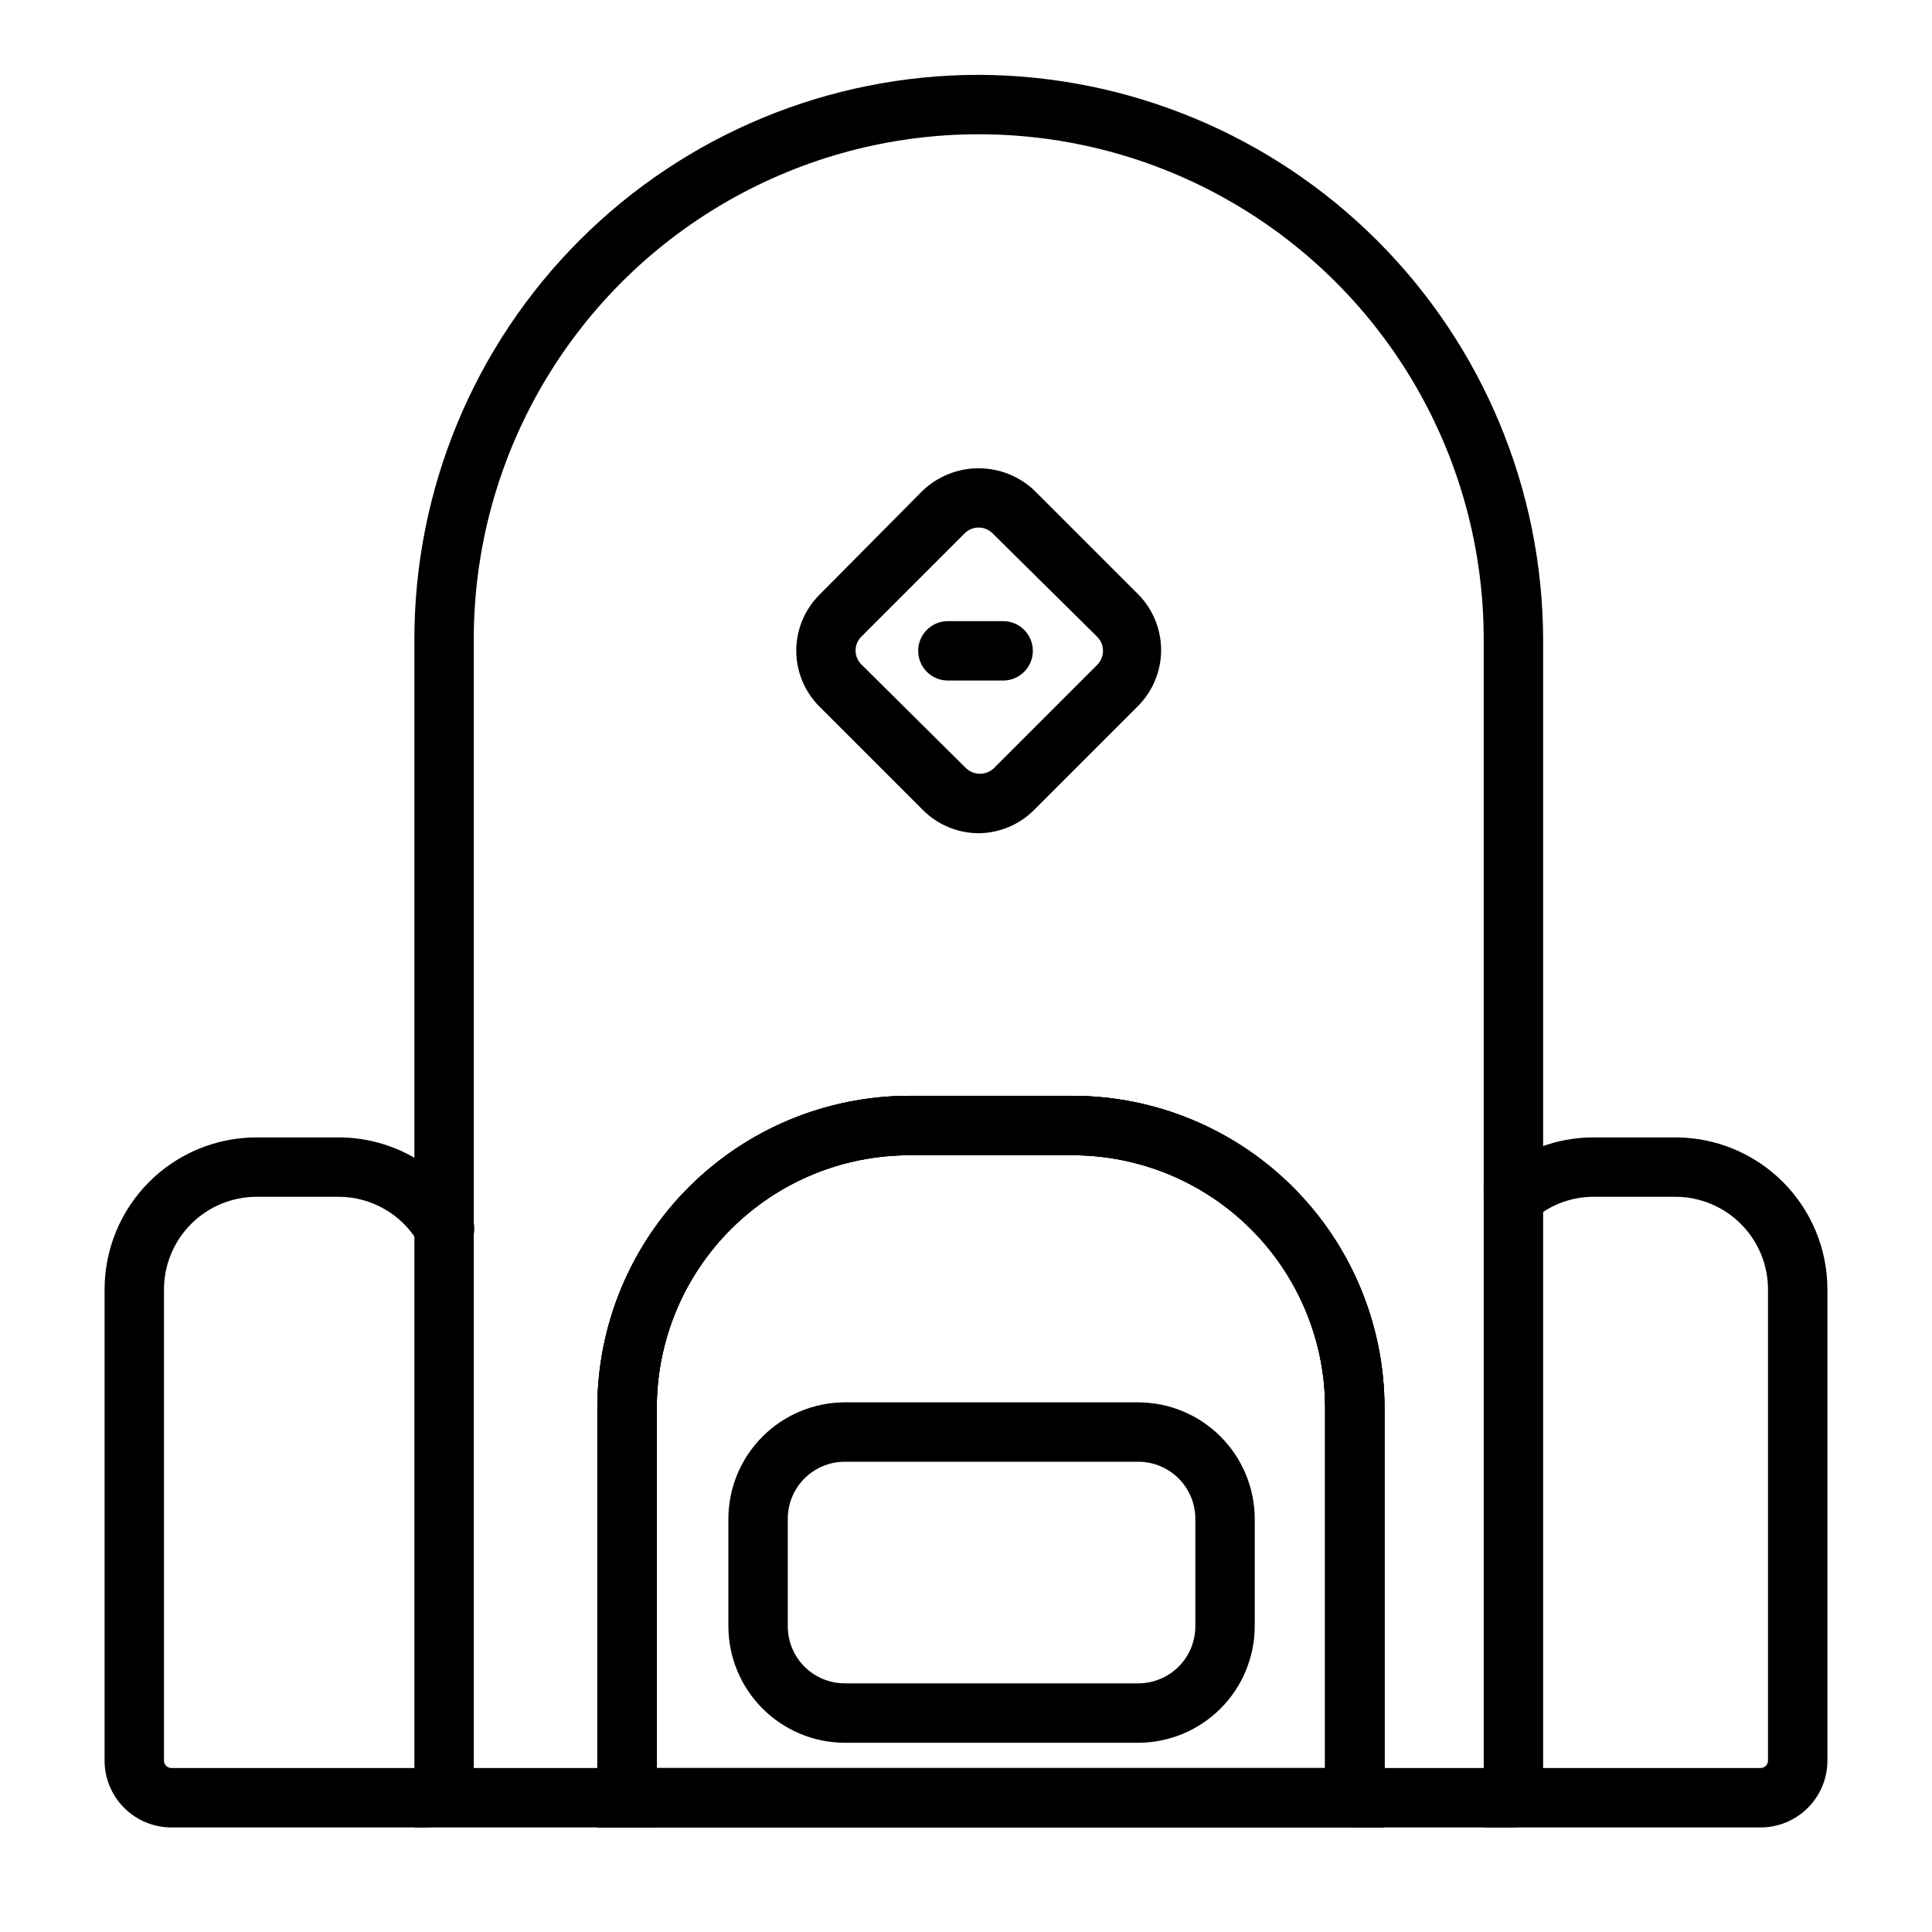 <?xml version="1.0" encoding="UTF-8"?>
<!-- Uploaded to: ICON Repo, www.iconrepo.com, Generator: ICON Repo Mixer Tools -->
<svg fill="#000000" width="800px" height="800px" version="1.1" viewBox="144 144 512 512" xmlns="http://www.w3.org/2000/svg">
 <g>
  <path d="m503.04 628.29c-4.348 0-7.871-3.527-7.871-7.875v-103.36c-0.02-17.738-7.078-34.746-19.621-47.289-12.543-12.547-29.551-19.602-47.293-19.621h-43.297 0.004c-17.742 0.02-34.75 7.074-47.293 19.621-12.543 12.543-19.602 29.551-19.621 47.289v111.23h-64.234v-314.88c0-39.668 15.758-77.711 43.805-105.76 28.051-28.047 66.094-43.809 105.76-43.809 39.629 0.125 77.602 15.926 105.62 43.945 28.023 28.023 43.82 65.996 43.945 105.62v147.84c0 4.348-3.527 7.871-7.875 7.871s-7.871-3.523-7.871-7.871v-147.84c0-47.812-25.508-91.988-66.91-115.89-41.406-23.906-92.422-23.906-133.82 0-41.406 23.906-66.914 68.082-66.914 115.89v299.14h32.746l0.004-95.488c0.02-21.914 8.734-42.926 24.23-58.422 15.496-15.496 36.508-24.211 58.426-24.234h43.297-0.004c21.918 0.023 42.93 8.738 58.426 24.234 15.496 15.496 24.211 36.508 24.23 58.422v103.36c0 2.09-0.828 4.09-2.305 5.566-1.477 1.477-3.477 2.309-5.566 2.309z"/>
  <path d="m610.57 628.29h-73.367v-170.67l2.754-2.363 0.004 0.004c7.281-6.309 16.578-9.801 26.211-9.84h21.887c10.676 0.02 20.906 4.273 28.449 11.832 7.539 7.555 11.777 17.797 11.777 28.473v124.85c0 4.699-1.867 9.203-5.191 12.523-3.32 3.324-7.824 5.191-12.523 5.191zm-57.625-15.742h57.625v-0.004c0.523 0 1.023-0.207 1.391-0.578 0.371-0.367 0.578-0.867 0.578-1.391v-124.85c0-6.504-2.578-12.738-7.164-17.34-4.59-4.606-10.816-7.203-17.316-7.223h-21.887c-4.703 0.027-9.297 1.422-13.223 4.016z"/>
  <path d="m510.91 628.29h-208.61v-111.23c0.02-21.914 8.734-42.926 24.23-58.422 15.496-15.496 36.508-24.211 58.426-24.234h43.297-0.004c21.918 0.023 42.93 8.738 58.426 24.234 15.496 15.496 24.211 36.508 24.23 58.422zm-192.86-15.742h177.12v-95.492c-0.02-17.738-7.078-34.746-19.621-47.289-12.543-12.547-29.551-19.602-47.293-19.621h-43.297 0.004c-17.742 0.02-34.75 7.074-47.293 19.621-12.543 12.543-19.602 29.551-19.621 47.289z"/>
  <path d="m256.34 628.29h-66.914c-4.699 0-9.203-1.867-12.523-5.191-3.324-3.32-5.188-7.824-5.188-12.523v-124.85c0-10.676 4.234-20.918 11.777-28.473 7.539-7.559 17.773-11.812 28.449-11.832h21.883c14.277 0.043 27.457 7.652 34.637 19.992 1.152 1.812 1.512 4.012 1.004 6.098-0.512 2.082-1.852 3.867-3.707 4.941-1.859 1.074-4.074 1.344-6.133 0.746-2.062-0.598-3.789-2.012-4.781-3.914-4.387-7.496-12.414-12.109-21.098-12.121h-21.805c-6.5 0.02-12.73 2.617-17.316 7.223-4.59 4.602-7.168 10.836-7.168 17.34v124.85c0 0.523 0.207 1.023 0.578 1.391 0.367 0.371 0.867 0.578 1.391 0.578h66.914c0.332 0.098 0.688 0.098 1.023 0 1.691-1.48 3.941-2.164 6.172-1.879 2.231 0.285 4.234 1.512 5.504 3.371 1.27 1.855 1.684 4.168 1.137 6.352-0.547 2.184-2.004 4.027-3.996 5.066-2.93 1.898-6.356 2.883-9.84 2.836z"/>
  <path d="m510.91 628.29h-208.61v-111.23c0.02-21.914 8.734-42.926 24.23-58.422 15.496-15.496 36.508-24.211 58.426-24.234h43.297-0.004c21.918 0.023 42.93 8.738 58.426 24.234 15.496 15.496 24.211 36.508 24.23 58.422zm-192.86-15.742h177.12v-95.492c-0.02-17.738-7.078-34.746-19.621-47.289-12.543-12.547-29.551-19.602-47.293-19.621h-43.297 0.004c-17.742 0.02-34.75 7.074-47.293 19.621-12.543 12.543-19.602 29.551-19.621 47.289z"/>
  <path d="m445.66 605.85h-78.012c-8.137-0.082-15.914-3.367-21.645-9.145-5.731-5.773-8.957-13.578-8.977-21.715v-28.496c0.02-8.176 3.277-16.016 9.059-21.797 5.785-5.781 13.621-9.039 21.797-9.062h77.777c8.18 0.023 16.016 3.281 21.797 9.062s9.039 13.621 9.062 21.797v28.496c-0.023 8.18-3.281 16.016-9.062 21.797-5.781 5.785-13.617 9.043-21.797 9.062zm-78.012-74.469c-3.969 0.062-7.75 1.68-10.535 4.508s-4.344 6.637-4.344 10.605v28.496c0 4.012 1.594 7.856 4.426 10.688 2.836 2.836 6.68 4.43 10.688 4.43h77.777c4.008 0 7.852-1.594 10.688-4.43 2.836-2.832 4.426-6.676 4.426-10.688v-28.496c0-4.008-1.59-7.852-4.426-10.688-2.836-2.832-6.68-4.426-10.688-4.426z"/>
  <path d="m403.38 364.81c-5.551-0.004-10.875-2.215-14.797-6.141l-27.395-27.395h-0.004c-3.945-3.93-6.164-9.27-6.164-14.84s2.219-10.91 6.164-14.84l27.316-27.551c4-3.816 9.312-5.945 14.84-5.945s10.84 2.129 14.84 5.945l27.395 27.395c3.926 3.938 6.133 9.273 6.133 14.84 0 5.562-2.207 10.898-6.133 14.836l-27.395 27.395c-3.898 3.988-9.227 6.254-14.801 6.301zm0-81.004c-1.383-0.016-2.715 0.523-3.699 1.496l-27.395 27.395c-0.992 0.977-1.547 2.309-1.547 3.699 0 1.391 0.555 2.723 1.547 3.699l27.711 27.473c2.066 1.98 5.328 1.98 7.398 0l27.395-27.395c2.019-2.051 2.019-5.348 0-7.398l-27.711-27.395c-0.969-1-2.305-1.57-3.699-1.574z"/>
  <path d="m409.84 324.35h-14.645c-4.348 0-7.871-3.523-7.871-7.871 0-4.348 3.523-7.871 7.871-7.871h14.645c4.348 0 7.871 3.523 7.871 7.871 0 4.348-3.523 7.871-7.871 7.871z"/>
  <path d="m545.08 628.29h-42.035c-4.348 0-7.871-3.527-7.871-7.875 0-4.348 3.523-7.871 7.871-7.871h42.035c4.348 0 7.875 3.523 7.875 7.871 0 4.348-3.527 7.875-7.875 7.875z"/>
 </g>
</svg>